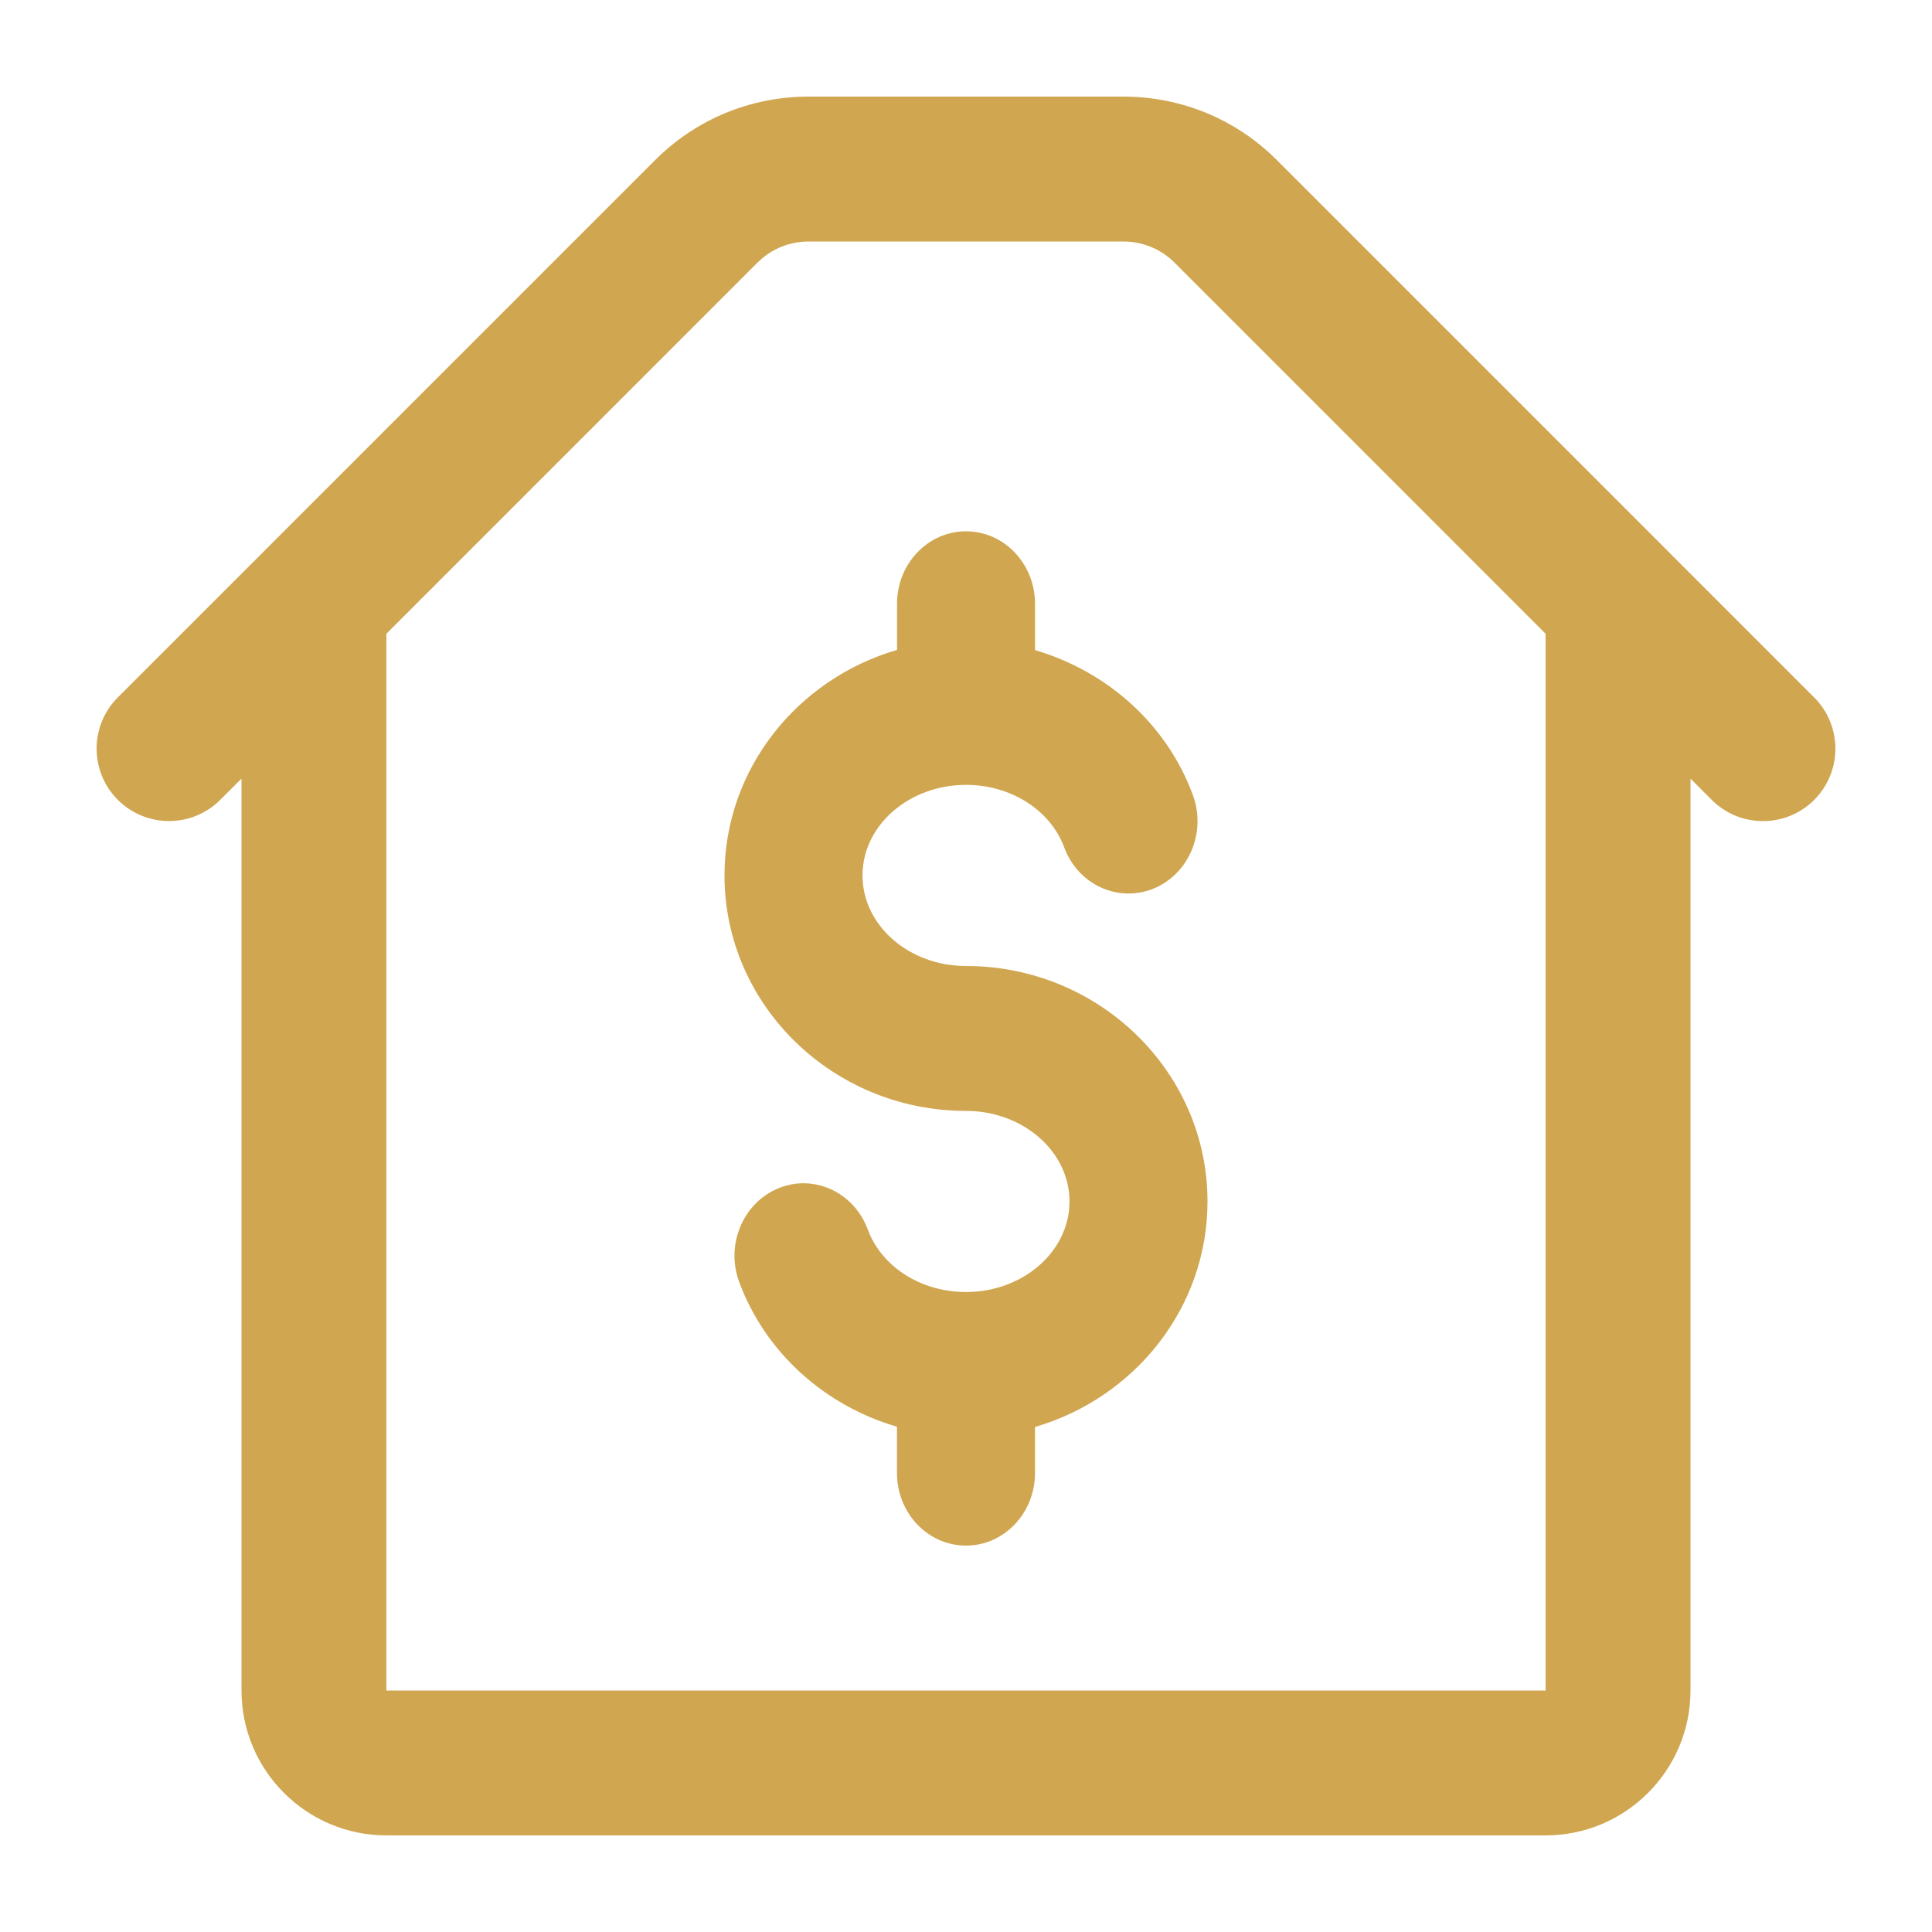 <?xml version="1.0" encoding="UTF-8"?> <svg xmlns="http://www.w3.org/2000/svg" width="40" height="40" viewBox="0 0 40 40" fill="none"><path d="M34.561 11.44L34.561 11.439L26.44 3.318C25.59 2.468 24.459 2 23.257 2H16.743C15.54 2 14.41 2.468 13.56 3.318L5.439 11.439L5.439 11.44L2.439 14.439C1.854 15.024 1.854 15.974 2.439 16.56C3.025 17.145 3.975 17.145 4.56 16.56L5 16.121V35C5 36.654 6.345 38 8 38H32C33.655 38 35 36.654 35 35V16.121L35.44 16.561C35.733 16.854 36.116 17 36.5 17C36.884 17 37.267 16.854 37.561 16.561C38.146 15.975 38.146 15.025 37.561 14.44L34.561 11.44ZM32 35H8V13.121L15.681 5.439C15.965 5.156 16.341 5 16.743 5H23.257C23.659 5 24.035 5.156 24.319 5.439L32 13.121V35Z" fill="#D0A650"></path><path d="M21.429 13.46V12.5C21.429 11.672 20.789 11 20 11C19.212 11 18.572 11.672 18.572 12.5V13.456C16.509 14.057 15 15.921 15 18.125C15 20.813 17.244 23 20 23C21.182 23 22.143 23.841 22.143 24.875C22.143 25.909 21.182 26.75 20 26.75C19.07 26.75 18.254 26.231 17.967 25.457C17.681 24.683 16.851 24.3 16.119 24.601C15.383 24.901 15.018 25.77 15.304 26.542C15.847 28.01 17.082 29.104 18.571 29.539V30.5C18.571 31.328 19.211 32 20 32C20.788 32 21.428 31.328 21.428 30.5V29.544C23.491 28.943 25 27.078 25 24.875C25 22.187 22.756 20 20 20C18.818 20 17.857 19.159 17.857 18.125C17.857 17.091 18.818 16.25 20 16.25C20.93 16.25 21.746 16.77 22.033 17.543C22.318 18.316 23.149 18.696 23.881 18.398C24.617 18.098 24.982 17.229 24.696 16.457C24.154 14.989 22.918 13.896 21.429 13.46Z" fill="#D0A650"></path></svg> 